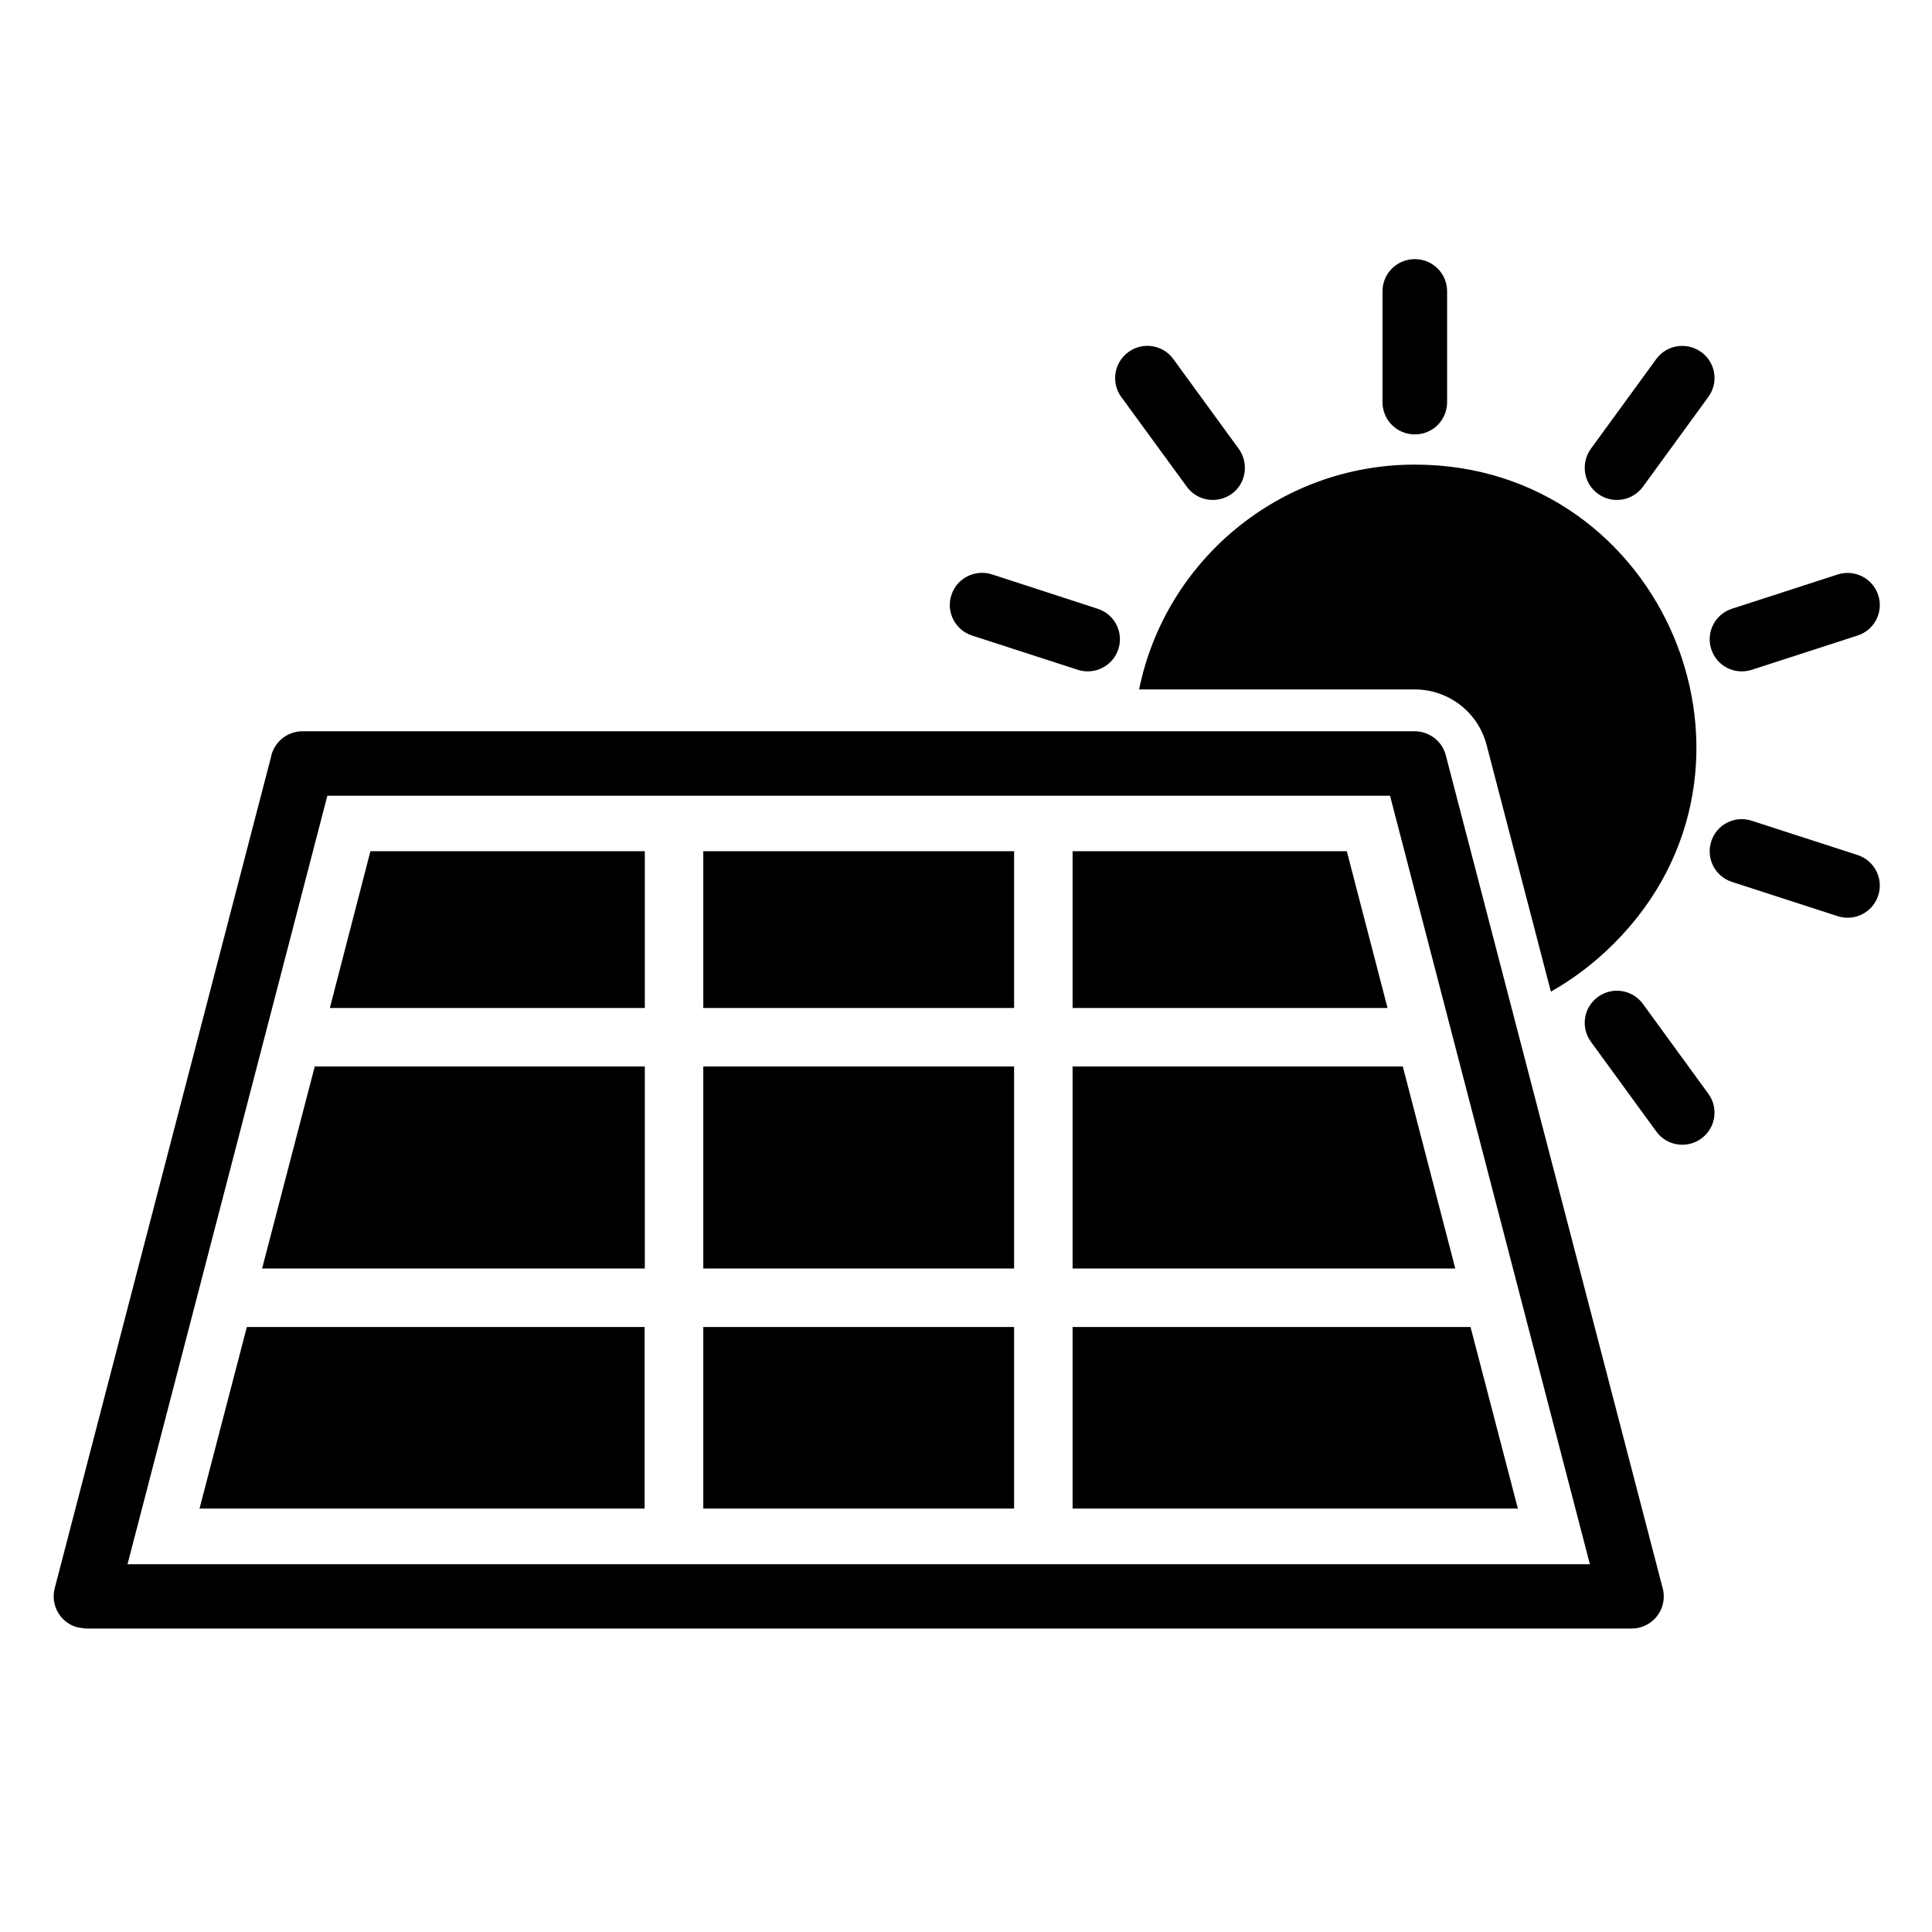 <?xml version="1.0" encoding="UTF-8"?>
<svg xmlns="http://www.w3.org/2000/svg" xmlns:xlink="http://www.w3.org/1999/xlink" width="64" zoomAndPan="magnify" viewBox="0 0 48 48" height="64" preserveAspectRatio="xMidYMid meet" version="1.0">
  <defs>
    <g></g>
    <clipPath id="06ae2b7c1c">
      <path d="M 1.242 6.184 L 46.793 6.184 L 46.793 40.715 L 1.242 40.715 Z M 1.242 6.184 " clip-rule="nonzero"></path>
    </clipPath>
  </defs>
  <g clip-path="url(#06ae2b7c1c)">
    <path fill="#000000" d="M 40.82 24.945 C 40.559 24.586 40.059 24.508 39.703 24.766 C 39.344 25.023 39.266 25.523 39.523 25.879 L 41.148 28.109 C 41.406 28.469 41.906 28.547 42.266 28.289 C 42.625 28.031 42.703 27.531 42.445 27.176 Z M 43.027 21.91 L 45.656 22.762 C 46.078 22.898 46.527 22.668 46.664 22.25 C 46.801 21.828 46.57 21.379 46.148 21.242 L 43.52 20.391 C 43.102 20.254 42.648 20.484 42.516 20.902 C 42.379 21.324 42.609 21.773 43.027 21.91 Z M 43.523 16.641 L 46.152 15.789 C 46.57 15.656 46.801 15.203 46.664 14.785 C 46.527 14.367 46.078 14.137 45.656 14.273 L 43.027 15.125 C 42.609 15.262 42.379 15.711 42.516 16.129 C 42.652 16.551 43.102 16.777 43.523 16.641 Z M 40.82 12.09 L 42.445 9.859 C 42.703 9.504 42.625 9.004 42.266 8.746 C 41.906 8.488 41.406 8.566 41.148 8.922 L 39.523 11.152 C 39.266 11.512 39.344 12.012 39.703 12.27 C 40.059 12.527 40.559 12.449 40.82 12.09 Z M 35.953 9.992 L 35.953 7.238 C 35.953 6.793 35.594 6.438 35.152 6.438 C 34.707 6.438 34.348 6.793 34.348 7.238 L 34.348 9.992 C 34.348 10.438 34.707 10.793 35.152 10.793 C 35.594 10.793 35.953 10.438 35.953 9.992 Z M 30.777 11.152 L 29.152 8.922 C 28.895 8.566 28.395 8.484 28.035 8.746 C 27.68 9.004 27.598 9.504 27.855 9.859 L 29.484 12.09 C 29.742 12.449 30.242 12.527 30.602 12.27 C 30.957 12.012 31.035 11.512 30.777 11.152 Z M 27.273 15.125 L 24.645 14.27 C 24.223 14.137 23.773 14.363 23.637 14.785 C 23.5 15.203 23.73 15.652 24.148 15.789 L 26.777 16.641 C 27.199 16.777 27.648 16.547 27.785 16.129 C 27.922 15.711 27.691 15.258 27.273 15.125 Z M 8.133 19.77 L 34.535 19.77 L 39.5 38.863 L 3.168 38.863 Z M 35.152 18.168 L 7.516 18.168 C 7.121 18.168 6.793 18.453 6.727 18.832 L 1.359 39.461 C 1.25 39.891 1.504 40.324 1.934 40.434 L 2.133 40.461 L 40.535 40.461 C 40.977 40.461 41.336 40.105 41.336 39.664 C 41.336 39.57 41.32 39.48 41.293 39.398 L 35.922 18.77 C 35.832 18.41 35.508 18.172 35.152 18.168 Z M 16.02 25.043 L 16.02 21.148 L 9.203 21.148 L 8.195 25.043 Z M 17.473 21.148 L 17.473 25.043 L 25.195 25.043 L 25.195 21.148 Z M 26.648 21.148 L 26.648 25.043 L 34.473 25.043 L 33.461 21.148 Z M 34.852 26.496 L 26.648 26.496 L 26.648 31.516 L 36.156 31.516 Z M 25.195 31.516 L 25.195 26.496 L 17.473 26.496 L 17.473 31.516 Z M 16.02 31.516 L 16.02 26.496 L 7.82 26.496 L 6.512 31.516 Z M 16.02 32.969 L 6.133 32.969 L 4.957 37.48 L 16.016 37.48 L 16.016 32.969 Z M 17.473 32.969 L 17.473 37.48 L 25.195 37.48 L 25.195 32.969 Z M 26.648 32.969 L 26.648 37.48 L 37.711 37.48 L 36.535 32.969 Z M 29.938 17.129 L 35.152 17.129 C 35.988 17.129 36.723 17.695 36.934 18.508 L 38.109 23.016 L 38.531 24.637 C 39.078 24.328 39.605 23.934 40.094 23.445 C 44.492 19.059 41.352 11.543 35.152 11.543 C 31.77 11.543 28.945 13.945 28.301 17.129 Z M 29.938 17.129 " fill-opacity="1" fill-rule="evenodd"></path>
  </g>
  <g fill="#000000" fill-opacity="1">
    <g transform="translate(23.871, 15.306)">
      <g>
        <path d="M 0.078 -0.047 C 0.078 -0.066 0.078 -0.082 0.078 -0.094 C 0.086 -0.102 0.102 -0.109 0.125 -0.109 C 0.145 -0.109 0.16 -0.102 0.172 -0.094 C 0.18 -0.082 0.188 -0.066 0.188 -0.047 C 0.188 -0.035 0.18 -0.023 0.172 -0.016 C 0.16 -0.004 0.145 0 0.125 0 C 0.102 0 0.086 -0.004 0.078 -0.016 C 0.078 -0.023 0.078 -0.035 0.078 -0.047 Z M 0.078 -0.047 "></path>
      </g>
    </g>
  </g>
</svg>
